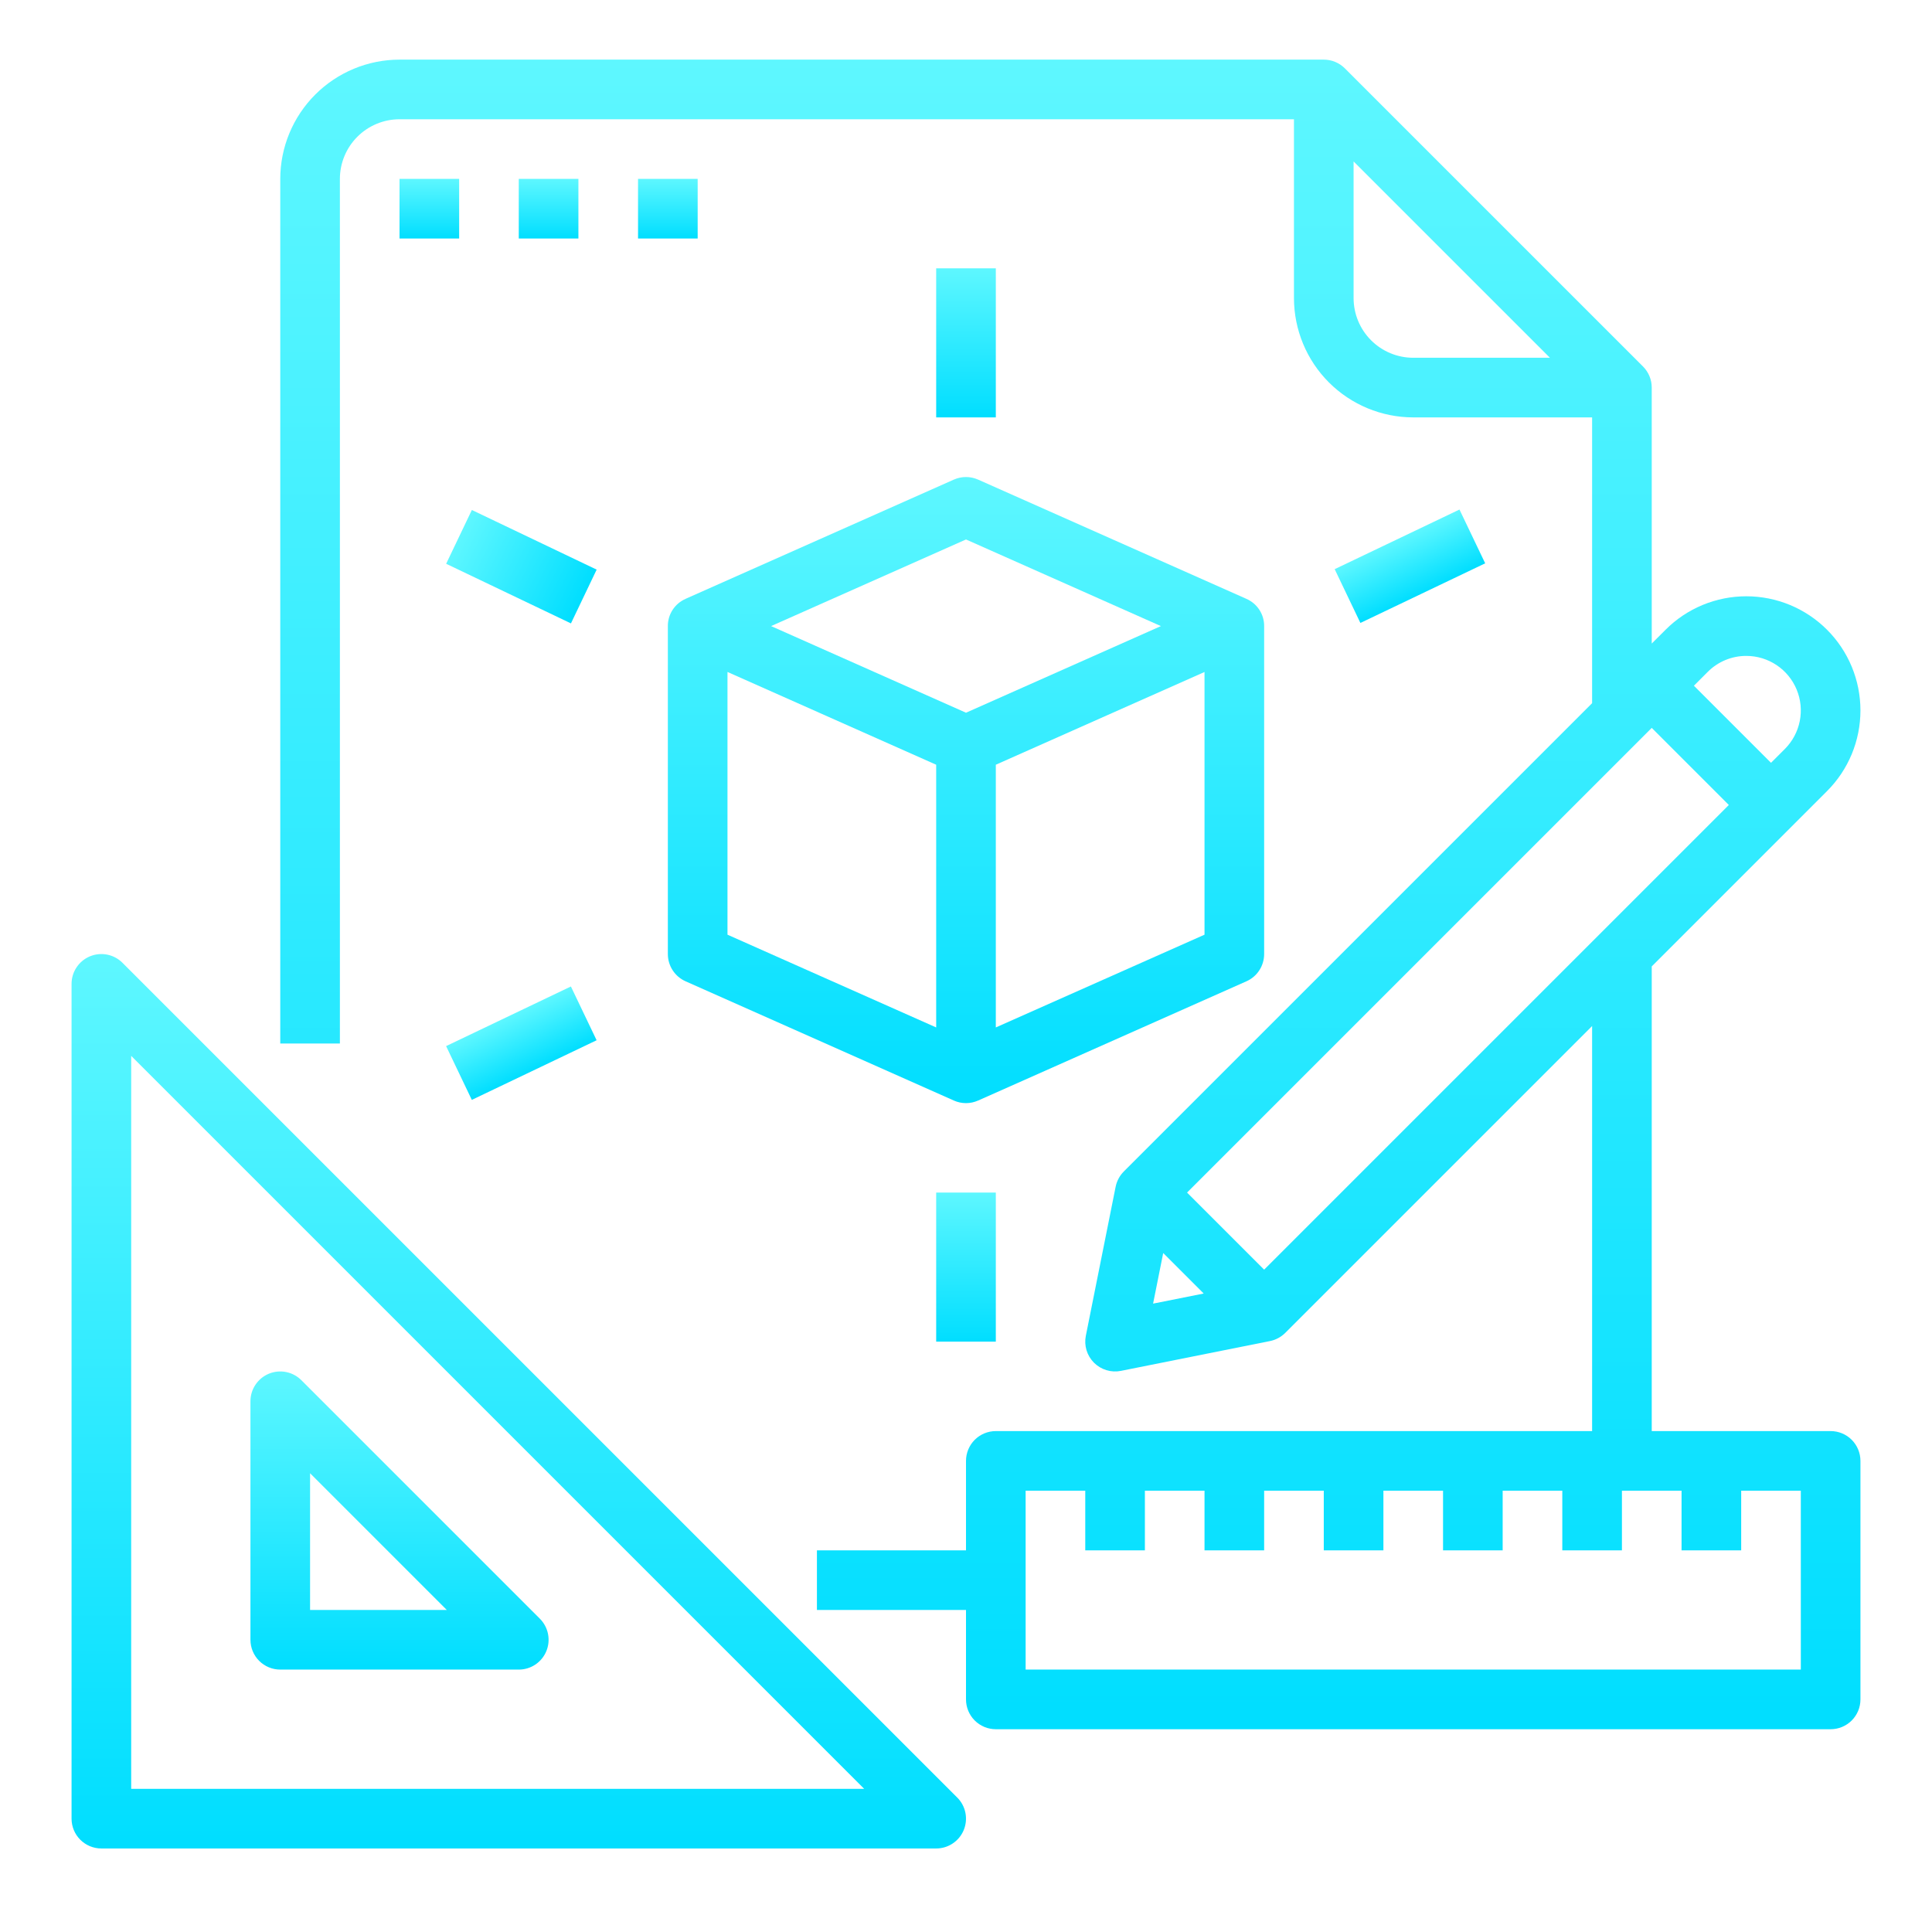 <svg width="81" height="80" viewBox="0 0 81 80" fill="none" xmlns="http://www.w3.org/2000/svg">
<path d="M5.134 40.366C4.959 40.191 4.736 40.072 4.494 40.024C4.251 39.976 4 40.001 3.772 40.095C3.543 40.19 3.348 40.35 3.211 40.556C3.073 40.761 3 41.003 3 41.25V76.25C3 76.582 3.132 76.9 3.366 77.134C3.601 77.368 3.918 77.5 4.25 77.5H39.25C39.497 77.5 39.739 77.427 39.944 77.289C40.15 77.152 40.31 76.957 40.405 76.728C40.499 76.5 40.524 76.249 40.476 76.006C40.428 75.764 40.309 75.541 40.134 75.366L5.134 40.366ZM5.5 75V44.268L36.232 75H5.5Z" fill="url(#paint0_linear)"/>
<path d="M11.75 70H21.75C21.997 70 22.239 69.927 22.445 69.789C22.65 69.652 22.81 69.457 22.905 69.228C23 69 23.024 68.749 22.976 68.506C22.928 68.264 22.809 68.041 22.634 67.866L12.634 57.866C12.459 57.691 12.236 57.572 11.994 57.524C11.751 57.476 11.5 57.501 11.272 57.595C11.043 57.69 10.848 57.85 10.711 58.056C10.573 58.261 10.5 58.503 10.5 58.75V68.75C10.5 69.082 10.632 69.4 10.866 69.634C11.101 69.868 11.418 70 11.75 70ZM13 61.768L18.732 67.5H13V61.768Z" fill="url(#paint1_linear)"/>
<path d="M16.75 7.5H19.25V10H16.75V7.5Z" fill="url(#paint2_linear)"/>
<path d="M21.75 7.5H24.25V10H21.75V7.5Z" fill="url(#paint3_linear)"/>
<path d="M26.75 7.5H29.25V10H26.75V7.5Z" fill="url(#paint4_linear)"/>
<path d="M28.743 25.109C28.521 25.205 28.332 25.365 28.2 25.568C28.068 25.771 27.998 26.008 28 26.25V40C28 40.242 28.07 40.478 28.202 40.681C28.334 40.884 28.521 41.044 28.742 41.142L39.992 46.142C40.152 46.214 40.325 46.25 40.5 46.25C40.675 46.25 40.848 46.213 41.008 46.141V46.142L52.258 41.142C52.479 41.044 52.667 40.884 52.798 40.681C52.93 40.478 53 40.242 53 40V26.25C53.002 26.008 52.932 25.771 52.8 25.568C52.668 25.365 52.479 25.205 52.257 25.109V25.108L41.007 20.108C40.847 20.037 40.674 20 40.499 20C40.324 20 40.151 20.037 39.991 20.108L28.741 25.108L28.743 25.109ZM39.25 43.077L30.5 39.188V28.173L39.25 32.062V43.077ZM50.5 39.188L41.75 43.077V32.062L50.5 28.174V39.188ZM40.5 22.618L48.672 26.25L40.5 29.882L32.328 26.25L40.5 22.618Z" fill="url(#paint5_linear)"/>
<path d="M39.25 50H41.75V56.25H39.25V50Z" fill="url(#paint6_linear)"/>
<path d="M39.25 11.25H41.75V17.5H39.25V11.25Z" fill="url(#paint7_linear)"/>
<path d="M18.705 23.637L19.783 21.382L25.015 23.882L23.937 26.137L18.705 23.637Z" fill="url(#paint8_linear)"/>
<path d="M55.957 23.863L61.189 21.363L62.267 23.618L57.035 26.118L55.957 23.863Z" fill="url(#paint9_linear)"/>
<path d="M18.703 43.859L23.935 41.359L25.013 43.614L19.781 46.114L18.703 43.859Z" fill="url(#paint10_linear)"/>
<path d="M76.75 60H69.25V40.518L76.598 33.169C77.043 32.725 77.395 32.197 77.636 31.617C77.876 31.036 78 30.414 78 29.785C78 29.157 77.876 28.535 77.636 27.954C77.395 27.374 77.043 26.846 76.598 26.402C76.154 25.957 75.626 25.605 75.046 25.364C74.465 25.124 73.843 25 73.215 25C72.586 25 71.964 25.124 71.383 25.364C70.802 25.605 70.275 25.957 69.831 26.402L69.25 26.982V16.25C69.25 16.086 69.218 15.923 69.155 15.772C69.092 15.62 69 15.482 68.884 15.366L56.384 2.866C56.268 2.75 56.13 2.658 55.978 2.595C55.827 2.532 55.664 2.5 55.5 2.5H16.75C15.424 2.501 14.153 3.029 13.216 3.966C12.279 4.903 11.752 6.174 11.75 7.5V43.75H14.25V7.5C14.251 6.837 14.514 6.202 14.983 5.733C15.452 5.264 16.087 5.001 16.75 5H54.25V12.5C54.252 13.826 54.779 15.097 55.716 16.034C56.654 16.971 57.924 17.498 59.25 17.5H66.75V29.482L47.116 49.116C46.942 49.291 46.823 49.513 46.774 49.755L45.524 56.005C45.484 56.207 45.494 56.415 45.553 56.612C45.613 56.809 45.721 56.988 45.866 57.134C46.012 57.279 46.191 57.387 46.388 57.446C46.585 57.506 46.793 57.516 46.995 57.476L53.245 56.226C53.487 56.177 53.709 56.058 53.884 55.884L66.75 43.018V60H41.75C41.419 60 41.1 60.132 40.866 60.366C40.632 60.6 40.5 60.919 40.5 61.25V65H34.25V67.5H40.5V71.25C40.5 71.582 40.632 71.9 40.866 72.134C41.1 72.368 41.419 72.5 41.75 72.5H76.75C77.082 72.5 77.4 72.368 77.634 72.134C77.868 71.9 78 71.582 78 71.25V61.25C78 60.919 77.868 60.6 77.634 60.366C77.4 60.132 77.082 60 76.75 60ZM56.75 12.5V6.768L64.982 15H59.25C58.587 14.999 57.952 14.736 57.483 14.267C57.014 13.798 56.751 13.163 56.75 12.5ZM49.768 50L69.25 30.518L72.482 33.75L53 53.232L49.768 50ZM73.215 27.5C73.667 27.5 74.108 27.634 74.484 27.885C74.86 28.136 75.153 28.493 75.326 28.911C75.499 29.329 75.544 29.788 75.456 30.232C75.368 30.675 75.15 31.082 74.831 31.402L74.25 31.982L71.018 28.75L71.598 28.169C71.81 27.956 72.062 27.788 72.339 27.673C72.617 27.558 72.914 27.499 73.215 27.5ZM48.768 52.535L50.465 54.232L48.344 54.656L48.768 52.535ZM75.5 70H43V62.5H45.5V65H48V62.5H50.5V65H53V62.5H55.5V65H58V62.5H60.5V65H63V62.5H65.5V65H68V62.5H70.5V65H73V62.5H75.5V70Z" fill="url(#paint11_linear)"/>
<defs>
<linearGradient id="paint0_linear" x1="21.75" y1="40" x2="21.75" y2="77.5" gradientUnits="userSpaceOnUse">
<stop stop-color="#5EF7FF"/>
<stop offset="1" stop-color="#00DEFF"/>
</linearGradient>
<linearGradient id="paint1_linear" x1="16.75" y1="57.5" x2="16.75" y2="70" gradientUnits="userSpaceOnUse">
<stop stop-color="#5EF7FF"/>
<stop offset="1" stop-color="#00DEFF"/>
</linearGradient>
<linearGradient id="paint2_linear" x1="18" y1="7.5" x2="18" y2="10" gradientUnits="userSpaceOnUse">
<stop stop-color="#5EF7FF"/>
<stop offset="1" stop-color="#00DEFF"/>
</linearGradient>
<linearGradient id="paint3_linear" x1="23" y1="7.5" x2="23" y2="10" gradientUnits="userSpaceOnUse">
<stop stop-color="#5EF7FF"/>
<stop offset="1" stop-color="#00DEFF"/>
</linearGradient>
<linearGradient id="paint4_linear" x1="28" y1="7.5" x2="28" y2="10" gradientUnits="userSpaceOnUse">
<stop stop-color="#5EF7FF"/>
<stop offset="1" stop-color="#00DEFF"/>
</linearGradient>
<linearGradient id="paint5_linear" x1="40.5" y1="20" x2="40.5" y2="46.25" gradientUnits="userSpaceOnUse">
<stop stop-color="#5EF7FF"/>
<stop offset="1" stop-color="#00DEFF"/>
</linearGradient>
<linearGradient id="paint6_linear" x1="40.5" y1="50" x2="40.5" y2="56.25" gradientUnits="userSpaceOnUse">
<stop stop-color="#5EF7FF"/>
<stop offset="1" stop-color="#00DEFF"/>
</linearGradient>
<linearGradient id="paint7_linear" x1="40.5" y1="11.25" x2="40.5" y2="17.5" gradientUnits="userSpaceOnUse">
<stop stop-color="#5EF7FF"/>
<stop offset="1" stop-color="#00DEFF"/>
</linearGradient>
<linearGradient id="paint8_linear" x1="19.244" y1="22.509" x2="24.476" y2="25.009" gradientUnits="userSpaceOnUse">
<stop stop-color="#5EF7FF"/>
<stop offset="1" stop-color="#00DEFF"/>
</linearGradient>
<linearGradient id="paint9_linear" x1="58.573" y1="22.613" x2="59.651" y2="24.868" gradientUnits="userSpaceOnUse">
<stop stop-color="#5EF7FF"/>
<stop offset="1" stop-color="#00DEFF"/>
</linearGradient>
<linearGradient id="paint10_linear" x1="21.319" y1="42.609" x2="22.397" y2="44.864" gradientUnits="userSpaceOnUse">
<stop stop-color="#5EF7FF"/>
<stop offset="1" stop-color="#00DEFF"/>
</linearGradient>
<linearGradient id="paint11_linear" x1="44.875" y1="2.5" x2="44.875" y2="72.5" gradientUnits="userSpaceOnUse">
<stop stop-color="#5EF7FF"/>
<stop offset="1" stop-color="#00DEFF"/>
</linearGradient>
</defs>
</svg>
